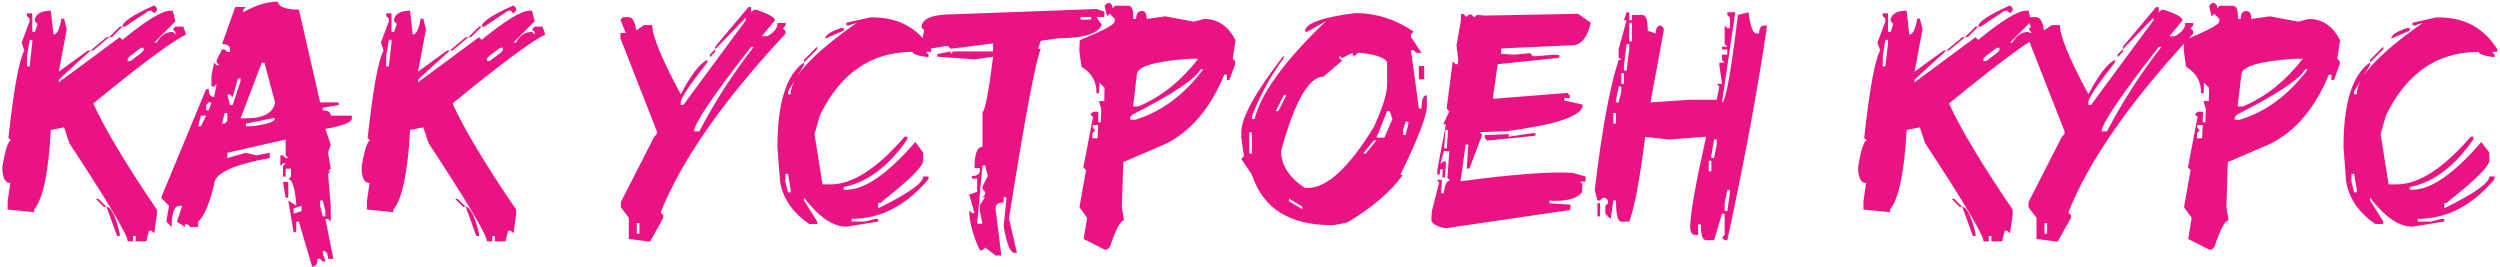 <?xml version="1.0" encoding="UTF-8"?> <svg xmlns="http://www.w3.org/2000/svg" width="553" height="59" viewBox="0 0 553 59" fill="none"><path d="M34.111 1.197L34.697 1.783V2.369L34.111 2.956L33.524 2.369H32.938L27.661 5.887H27.075C27.075 4.853 29.42 3.289 34.111 1.197ZM11.244 2.369L11.83 7.646C12.612 7.646 13.198 6.474 13.589 4.128H14.175L14.762 6.474L13.003 15.855L19.452 11.164H20.039L13.003 17.614V18.2L26.488 8.233L27.075 8.819C32.34 4.519 35.858 2.369 37.629 2.369H38.215L38.801 4.715L34.111 9.405H34.697C35.479 7.842 36.651 7.06 38.215 7.06L38.801 7.646V7.06L38.215 6.474L38.801 5.887H40.56L41.147 7.646C38.203 9.026 31.363 14.108 20.625 22.891C23.269 28.662 27.96 36.48 34.697 46.344V47.517L34.111 51.621L33.524 51.035H32.938L32.352 53.38H30.006V52.208H29.42V53.38H28.247C28.247 52.001 23.948 44.769 15.348 31.686L14.175 28.168L11.244 28.754C10.738 38.159 9.508 44.022 7.553 46.344V46.931L1.69 46.344L1.69 44.585L2.276 40.481C1.104 40.481 0.517 39.308 0.517 36.963C1.161 33.054 1.805 31.1 2.449 31.1L1.862 30.513C3.035 19.753 4.208 13.303 5.38 11.164L4.794 9.405L6.553 4.715V4.128L5.967 3.542V2.956H7.139V7.06H7.726L8.312 5.301L7.726 4.715V4.128C8.117 2.956 9.289 2.369 11.244 2.369ZM26.488 5.887H27.075L24.729 8.233H24.143L26.488 5.887ZM6.553 8.819L5.967 12.337V14.682H6.553L7.139 9.405V8.819H6.553ZM23.557 8.233H24.143L20.625 11.164H20.039L23.557 8.233ZM31.179 10.578L28.834 12.337L28.247 12.923V13.51H28.834L31.179 11.751L31.765 11.164V10.578H31.179ZM21.211 43.999H21.798L23.557 45.758H22.97L21.211 43.999ZM23.557 45.758C24.545 45.758 25.523 47.712 26.488 51.621V52.208H25.902L23.557 45.758ZM61.427 0.369C61.68 1.542 63.243 2.128 66.117 2.128L70.808 22.65H74.912V23.236L71.394 23.822V24.409C72.567 24.409 73.153 24.799 73.153 25.581H77.844V26.168C77.844 27.041 75.89 27.823 71.981 28.513L73.153 32.031L72.567 33.79L73.153 37.308L72.567 37.894H73.153L72.567 38.48L73.153 45.517V49.035L72.567 48.448H71.981L73.74 57.243H72.567C72.567 56.071 72.176 55.484 71.394 55.484V56.071L71.981 57.829H71.394L70.808 57.243H70.222C70.222 58.416 69.831 59.002 69.049 59.002L66.117 49.035H65.531V51.38H64.945L63.772 44.344L65.531 45.517V44.93C65.209 41.412 64.623 39.653 63.772 39.653L64.358 39.067V37.308H63.186V39.067H62.599V36.721L63.186 36.135H62.599L62.013 36.721V34.376H62.599L63.186 34.963H63.772L63.186 34.376V30.858L50.286 33.79V34.963L54.391 33.79L56.736 34.376L59.668 33.79V34.963C51.459 36.434 47.355 38.389 47.355 40.826C46.32 45.126 45.147 47.862 43.837 49.035V50.207H42.078L41.492 49.621H40.905V50.207L39.146 49.035L40.319 45.517H39.733C38.56 45.517 37.974 47.08 37.974 50.207L36.801 49.035L37.387 45.517L35.628 43.758L45.596 19.718H46.182C46.182 20.891 46.573 21.477 47.355 21.477L47.941 18.545L47.355 19.132H46.769V16.786L47.355 13.855L47.941 14.441H48.528L47.941 13.855V13.268L49.114 10.923H49.7L50.286 11.509H50.873V10.923C50.873 10.141 50.286 9.75 49.114 9.75L52.045 1.542H54.391L53.804 2.128V2.714C56.518 1.151 59.058 0.369 61.427 0.369ZM57.909 13.855L53.218 26.168H54.391C58.3 26.168 60.45 24.995 60.84 22.65L58.495 13.855H57.909ZM52.632 17.373L51.459 21.477L50.873 20.891H50.286L50.873 23.236H51.459L53.218 17.959V17.373H52.632ZM46.182 22.65L45.596 23.236V24.409H46.182L46.769 22.65H46.182ZM49.7 24.995L49.114 27.34H49.7L50.286 26.754V24.995H49.7ZM44.423 25.581L43.837 27.927H44.423L45.596 25.581H44.423ZM54.391 27.34V27.927H55.563C59.081 27.536 60.84 26.949 60.84 26.168H60.254L54.391 27.34ZM62.599 40.239H63.772V43.758H63.186L62.599 40.239ZM70.808 44.344V45.517L71.394 47.862H71.981V46.689L71.394 44.344H70.808ZM64.945 46.103V47.276L66.704 46.689V45.517L64.945 46.103ZM113.576 1.197L114.162 1.783V2.369L113.576 2.956L112.989 2.369H112.403L107.126 5.887H106.54C106.54 4.853 108.885 3.289 113.576 1.197ZM90.709 2.369L91.295 7.646C92.077 7.646 92.663 6.474 93.054 4.128H93.64L94.227 6.474L92.468 15.855L98.917 11.164H99.504L92.468 17.614V18.2L105.953 8.233L106.54 8.819C111.805 4.519 115.323 2.369 117.094 2.369H117.68L118.266 4.715L113.576 9.405H114.162C114.944 7.842 116.116 7.06 117.68 7.06L118.266 7.646V7.06L117.68 6.474L118.266 5.887H120.025L120.612 7.646C117.668 9.026 110.828 14.108 100.09 22.891C102.734 28.662 107.425 36.48 114.162 46.344V47.517L113.576 51.621L112.989 51.035H112.403L111.817 53.38H109.471V52.208H108.885V53.38H107.712C107.712 52.001 103.413 44.769 94.813 31.686L93.64 28.168L90.709 28.754C90.203 38.159 88.973 44.022 87.018 46.344V46.931L81.155 46.344V44.585L81.741 40.481C80.569 40.481 79.982 39.308 79.982 36.963C80.626 33.054 81.27 31.1 81.914 31.1L81.328 30.513C82.5 19.753 83.673 13.303 84.846 11.164L84.259 9.405L86.018 4.715V4.128L85.432 3.542V2.956H86.605V7.06H87.191L87.777 5.301L87.191 4.715V4.128C87.582 2.956 88.754 2.369 90.709 2.369ZM105.953 5.887H106.54L104.194 8.233H103.608L105.953 5.887ZM86.018 8.819L85.432 12.337V14.682H86.018L86.605 9.405V8.819H86.018ZM103.022 8.233H103.608L100.09 11.164H99.504L103.022 8.233ZM110.644 10.578L108.299 12.337L107.712 12.923V13.51H108.299L110.644 11.751L111.23 11.164V10.578H110.644ZM100.676 43.999H101.263L103.022 45.758H102.435L100.676 43.999ZM103.022 45.758C104.01 45.758 104.988 47.712 105.953 51.621V52.208H105.367L103.022 45.758ZM165.552 1.576H166.138V2.749L166.725 2.163H167.311C170.047 3.082 171.415 3.864 171.415 4.508L168.484 8.026H169.656C171.22 7.221 172.002 6.244 172.002 5.094H173.761V5.681L173.174 6.267L173.761 6.853V7.44C159.873 22.385 150.664 35.572 146.134 47L146.721 47.586V48.172L143.789 53.449L139.098 52.863V48.172L137.339 45.861V44.689L144.72 30.237L145.306 29.651V29.065L137.236 8.474V7.302H138.408L137.236 4.37L137.822 3.784H138.995C139.892 3.784 140.478 4.761 140.754 6.715L142.513 5.543H144.272C144.272 7.957 146.376 13.061 150.583 20.856C152.837 16.579 154.791 14.039 156.447 13.234V13.82C152.538 18.787 150.583 21.718 150.583 22.615V23.201H151.17L164.966 4.508V3.922L158.206 10.889V10.302L165.552 1.576ZM158.206 10.889V11.475L157.033 12.648V12.061L158.206 10.889ZM166.138 10.371C157.723 21.155 153.515 27.386 153.515 29.065H154.688C158.068 22.558 162.08 16.326 166.725 10.371H166.138ZM140.857 49.345V51.69H141.444V49.345H140.857ZM192.489 3.853H193.075C198.755 3.853 203.054 6.198 205.974 10.889V11.475H204.802L205.388 12.061V12.648C203.043 12.372 201.87 11.981 201.87 11.475C192.742 11.475 185.901 16.166 181.349 25.547L180.176 29.651L181.935 40.791H183.694C188.568 40.791 194.041 37.273 200.111 30.237H200.697V30.824C196.536 36.825 191.845 40.343 186.626 41.378V41.964H187.212C191.305 41.964 196.386 38.446 202.456 31.41L204.215 33.755V35.514C204.215 36.779 201.284 39.711 195.421 44.309L194.834 44.896H194.248V46.068C200.893 42.826 204.215 40.481 204.215 39.032H205.388V39.619C200.468 45.482 194.8 48.414 188.385 48.414V49H191.316L193.662 48.414H194.248V49L187.212 50.138C184.246 50.138 181.119 48 177.831 43.723V44.309L180.762 49V49.552H179.003C175.37 47.069 173.22 43.953 172.554 40.205L171.967 32.583C171.967 22.788 173.922 16.533 177.831 13.82V14.406L174.313 20.27V20.856H174.899C174.899 17.131 179.785 11.854 189.557 5.025L187.798 5.612H187.212V5.025L192.489 3.853ZM186.039 6.198H186.626V6.784L182.521 8.543C182.521 7.761 183.694 6.98 186.039 6.198ZM180.762 10.302V10.889L177.831 13.82V13.234L180.762 10.302ZM173.726 38.446V40.205L174.313 42.55H174.899V41.964L174.313 38.446H173.726ZM242.534 1.99L244.293 2.576V3.749H242.534L243.707 5.508C242.856 7.463 239.729 8.44 234.325 8.44L230.221 9.026L229.635 10.785H230.221C229.048 13.567 226.703 26.076 223.185 48.31L224.944 55.932H224.358C223.484 55.932 222.702 53.978 222.012 50.069L222.599 44.206V43.62H222.012V44.792C220.84 44.792 220.253 45.183 220.253 45.965V46.551L221.426 55.932V56.519H220.253L217.908 54.76L217.322 55.346H216.735C215.172 51.966 214.39 49.035 214.39 46.551L214.976 47.138H215.563L214.39 43.033L216.149 42.447V39.515H214.976V38.929C216.149 38.929 216.735 38.538 216.735 37.756V37.17H215.563C215.563 34.043 216.149 32.479 217.322 32.479V24.857C217.943 24.305 218.724 20.201 219.667 12.544L215.563 13.13L207.354 12.544V11.958L210.286 11.371V11.958L210.872 11.371H219.667V9.612L210.286 10.785L209.699 10.199H209.113L205.595 10.785L203.836 9.612L204.422 6.681L203.836 6.094C203.836 4.14 206.181 3.163 210.872 3.163L242.534 1.99ZM239.016 3.749V4.335H241.361V3.749H239.016ZM217.322 36.584L216.149 49.483H217.322L216.735 46.551V45.379L217.908 43.62H217.322L217.908 43.033V42.447L217.322 41.861V41.274L218.494 38.929L217.908 36.584H217.322ZM245.535 0.679L246.086 1.266V1.852L246.673 1.266H249.604C250.386 1.266 250.754 2.243 250.708 4.197H251.294C251.34 3.025 251.754 2.438 252.536 2.438C253.318 2.438 253.686 3.025 253.64 4.197L257.778 3.611L264.056 4.784L266.401 4.197C269.39 4.197 271.689 5.761 273.299 8.888L272.678 12.992L273.23 13.579V14.165L271.954 17.683H271.368L271.402 16.51H270.816C267.781 23.868 263.504 28.95 257.985 31.755L248.466 35.859L248.156 45.827L248.639 48.759C247.857 48.759 246.811 50.713 245.5 54.622L244.914 55.208H244.327L239.706 52.863L240.464 48.172L238.774 45.827L240.223 37.618L239.637 37.032L241.775 25.892L241.189 25.305L241.81 24.719H242.982L242.913 27.064H243.5L243.603 24.133L243.086 22.374H244.258L244.327 19.442L243.189 18.269L243.12 20.615H242.534C242.626 18.131 241.522 16.177 239.223 14.751L238.74 11.233L238.843 8.888C243.971 6.796 246.546 5.428 246.569 4.784L246.604 4.197L245.466 3.025L244.879 3.611L244.327 1.266L244.948 0.679H245.535ZM250.639 23.546H251.812C256.847 21.431 261.262 17.913 265.056 12.992H263.297C255.456 13.521 251.513 14.694 251.467 16.51L250.639 23.546ZM265.573 15.338C264.332 17.545 259.331 20.868 250.57 25.305L249.984 25.892V26.478H251.156C256.928 24.707 261.929 20.994 266.16 15.338H265.573ZM241.741 27.651L241.706 28.237L242.258 28.823L241.672 29.41L241.603 30.582H242.775L242.913 27.651H241.741ZM299.787 2.887C304.386 2.887 308.686 4.255 312.687 6.991L312.1 7.577V8.164L314.446 11.682H313.273L312.687 11.095H312.1L313.859 23.995H314.446C314.446 22.04 314.836 21.063 315.618 21.063V23.408C315.618 25.616 313.664 30.697 309.755 38.653H310.341C307.582 42.447 303.478 45.965 298.028 49.207L295.097 49.793H294.51C285.221 49.793 279.358 46.08 276.92 38.653L274.575 35.135L275.161 34.549L274.575 30.444V29.272C274.575 26.03 277.702 20.362 283.956 12.268V12.854C281.082 16.717 278.737 21.017 276.92 25.754V26.34H277.507C278.932 20.615 284.209 13.383 293.338 4.646L289.233 6.991H288.647C288.647 5.198 292.36 3.83 299.787 2.887ZM296.856 12.854L296.269 12.268V12.854L296.856 13.441L292.751 16.959C289.509 16.959 286.382 22.431 283.37 33.376C283.37 36.503 285.129 39.239 288.647 41.585H289.233C293.51 41.585 298.396 37.089 303.892 28.099C305.846 23.822 306.823 20.695 306.823 18.718V14.027C306.823 12.946 304.869 12.165 300.96 11.682H300.374L299.787 12.268H299.201V11.682L296.856 12.854ZM313.859 14.613H315.032V17.545H313.859V14.613ZM283.956 21.063L282.197 24.581H282.784L284.543 21.063H283.956ZM306.823 24.581L304.478 30.444H306.237L307.996 26.34L307.41 24.581H306.823ZM310.928 26.926L310.341 28.685V29.858H310.928L311.514 27.513V26.926H310.928ZM276.334 29.272V33.962H276.92V29.272H276.334ZM303.892 31.031L301.546 33.962H302.133L304.478 31.031H303.892ZM285.129 43.93V44.516L288.061 46.275V45.689L285.129 43.93ZM349.074 3.059L351.902 5.025C351.074 8.497 349.579 10.164 347.418 10.026L332.104 10.716L332.036 11.889L334.933 12.096L338.485 11.751L339.037 12.406L339.623 12.441L343.762 12.096L344.935 12.199L344.9 12.786L331.277 14.2L330.208 21.787L330.794 21.822L346.728 20.546L347.246 21.166L347.211 21.753L346.038 21.649V22.236L350.074 23.133L350.039 23.719C349.189 25.903 343.578 27.674 333.208 29.03L327.31 29.237L327.862 29.823L325.034 37.273H324.448L324.793 31.996L324.206 31.962L323.068 40.102C334.772 38.538 343.038 37.917 347.866 38.239L350.729 39.032L350.695 40.205L349.522 40.136L350.039 40.757L349.936 42.516C348.809 43.987 346.418 44.608 342.762 44.378L342.727 44.965L347.418 45.275L347.315 46.448L320.033 50.449L319.447 50.414C317.561 50 316.618 49.391 316.618 48.586V48.483L316.722 46.724L318.343 40.377L317.791 39.757L318.964 39.791L318.757 42.723L319.343 42.792C319.573 40.837 320.033 39.895 320.723 39.964L320.171 39.308L320.585 33.48L319.412 33.376L318.619 36.273L319.274 35.721L319.861 35.756L319.619 39.274L319.033 39.205L319.136 37.48L318.55 37.446L318.481 38.618L317.895 38.584L317.964 37.411L319.826 27.513L319.24 27.478L320.585 24.65L320.033 24.029L320.067 23.443L321.344 13.544L321.895 14.165L322.482 14.2L322.551 13.027L322.171 10.061L323.103 4.818L323.206 3.059L323.792 3.128L324.344 3.749L324.965 3.197L325.551 3.266L326.103 3.853L326.724 3.301L328.483 3.439L349.074 3.059ZM319.723 28.685L319.447 32.79L320.033 32.824L320.309 28.754L319.723 28.685ZM339.071 29.444H339.658L339.589 30.03L328.966 31.1L328.414 30.444L328.449 29.892L333.76 29.651L333.726 30.237L339.071 29.444ZM359.8 2.714H360.386V4.473H360.973V3.301H363.318C364.1 3.301 364.491 4.473 364.491 6.819L366.25 7.405C366.25 6.232 366.641 5.646 367.422 5.646L368.009 6.232V6.819L365.077 22.65L373.872 22.063H379.735L380.322 19.132L379.735 18.545H380.908L380.322 14.441V13.855H381.494L380.908 13.268V12.096H382.081V10.923H380.908V10.337H382.081L381.494 9.75V5.646L382.081 6.232H382.667V3.887L382.081 3.301V2.714H383.84L380.908 22.65C381.69 22.65 382.862 16.2 384.426 3.301L386.771 2.714C387.162 5.841 387.748 7.405 388.53 7.405H389.117C389.117 6.232 389.507 5.646 390.289 5.646H390.876C388.921 19.166 385.989 34.997 382.081 53.139H381.494L380.908 52.553L381.494 51.966V47.276H380.908L379.149 53.139H377.39C376.608 53.139 376.217 51.966 376.217 49.621H375.631V51.966H375.045C374.263 51.966 373.872 51.38 373.872 50.207C373.872 47.379 375.045 40.734 377.39 30.272H376.804L369.181 30.858L363.904 30.272C362.732 39.653 361.559 45.907 360.386 49.035H358.627C357.846 49.035 357.455 47.471 357.455 44.344H356.868L356.282 48.448L355.109 47.276V45.517L355.696 44.93V44.344L355.109 43.758H354.523L353.937 44.344H353.35L352.764 41.998C354.328 28.8 356.087 19.224 358.041 13.268H358.627L358.041 12.682V10.923L359.8 4.473H359.214L359.8 2.714ZM360.386 5.06V9.164H360.973V5.06H360.386ZM359.8 9.75L359.214 14.441V15.614H359.8L360.386 10.923V9.75H359.8ZM358.627 16.2V18.545H359.214V16.2H358.627ZM358.041 19.132L357.455 22.063V22.65H358.041L358.627 20.304V19.132H358.041ZM356.868 24.995V27.34H357.455V24.995H356.868ZM379.149 30.858L378.563 34.376V34.963H379.149L379.735 32.031V30.858H379.149ZM377.976 35.549V37.894H378.563V35.549H377.976ZM382.081 41.998L381.494 44.93V46.689H382.081L382.667 42.585V41.998H382.081ZM353.35 44.93H353.937V47.862H353.35V44.93ZM444.611 1.197L445.197 1.783V2.369L444.611 2.956L444.025 2.369H443.438L438.161 5.887H437.575C437.575 4.853 439.92 3.289 444.611 1.197ZM421.744 2.369L422.33 7.646C423.112 7.646 423.699 6.474 424.089 4.128H424.676L425.262 6.474L423.503 15.855L429.953 11.164H430.539L423.503 17.614V18.2L436.989 8.233L437.575 8.819C442.84 4.519 446.358 2.369 448.129 2.369H448.715L449.302 4.715L444.611 9.405H445.197C445.979 7.842 447.152 7.06 448.715 7.06L449.302 7.646V7.06L448.715 6.474L449.302 5.887H451.061L451.647 7.646C448.704 9.026 441.863 14.108 431.125 22.891C433.77 28.662 438.46 36.48 445.197 46.344V47.517L444.611 51.621L444.025 51.035H443.438L442.852 53.38H440.507V52.208H439.92V53.38H438.748C438.748 52.001 434.448 44.769 425.848 31.686L424.676 28.168L421.744 28.754C421.238 38.159 420.008 44.022 418.054 46.344V46.931L412.19 46.344V44.585L412.777 40.481C411.604 40.481 411.018 39.308 411.018 36.963C411.662 33.054 412.305 31.1 412.949 31.1L412.363 30.513C413.535 19.753 414.708 13.303 415.881 11.164L415.294 9.405L417.053 4.715V4.128L416.467 3.542V2.956H417.64V7.06H418.226L418.812 5.301L418.226 4.715V4.128C418.617 2.956 419.79 2.369 421.744 2.369ZM436.989 5.887H437.575L435.23 8.233H434.643L436.989 5.887ZM417.053 8.819L416.467 12.337V14.682H417.053L417.64 9.405V8.819H417.053ZM434.057 8.233H434.643L431.125 11.164H430.539L434.057 8.233ZM441.679 10.578L439.334 12.337L438.748 12.923V13.51H439.334L441.679 11.751L442.266 11.164V10.578H441.679ZM431.712 43.999H432.298L434.057 45.758H433.471L431.712 43.999ZM434.057 45.758C435.046 45.758 436.023 47.712 436.989 51.621V52.208H436.402L434.057 45.758ZM476.928 1.576H477.514V2.749L478.101 2.163H478.687C481.423 3.082 482.791 3.864 482.791 4.508L479.86 8.026L481.032 8.026C482.596 7.221 483.378 6.244 483.378 5.094H485.137V5.681L484.55 6.267L485.137 6.853V7.44C471.249 22.385 462.04 35.572 457.51 47L458.097 47.586V48.172L455.165 53.449L450.474 52.863V48.172L448.715 45.861V44.689L456.096 30.237L456.682 29.651V29.065L448.612 8.474V7.302H449.784L448.612 4.37L449.198 3.784H450.371C451.268 3.784 451.854 4.761 452.13 6.715L453.889 5.543H455.648C455.648 7.957 457.752 13.061 461.959 20.856C464.213 16.579 466.167 14.039 467.823 13.234V13.82C463.914 18.787 461.959 21.718 461.959 22.615V23.201H462.546L476.342 4.508V3.922L469.582 10.889V10.302L476.928 1.576ZM469.582 10.889V11.475L468.409 12.648V12.061L469.582 10.889ZM477.514 10.371C469.099 21.155 464.891 27.386 464.891 29.065H466.064C469.444 22.558 473.456 16.326 478.101 10.371H477.514ZM452.233 49.345V51.69H452.82V49.345H452.233ZM489.862 0.679L490.414 1.266V1.852L491 1.266H493.932C494.713 1.266 495.081 2.243 495.035 4.197H495.622C495.668 3.025 496.082 2.438 496.863 2.438C497.645 2.438 498.013 3.025 497.967 4.197L502.106 3.611L508.383 4.784L510.728 4.197C513.718 4.197 516.017 5.761 517.626 8.888L517.006 12.992L517.557 13.579V14.165L516.281 17.683H515.695L515.729 16.51H515.143C512.108 23.868 507.831 28.95 502.313 31.755L492.794 35.859L492.483 45.827L492.966 48.759C492.184 48.759 491.138 50.713 489.827 54.622L489.241 55.208H488.655L484.033 52.863L484.792 48.172L483.102 45.827L484.55 37.618L483.964 37.032L486.102 25.892L485.516 25.305L486.137 24.719H487.31L487.241 27.064H487.827L487.93 24.133L487.413 22.374H488.586L488.655 19.442L487.517 18.269L487.448 20.615H486.861C486.953 18.131 485.85 16.177 483.55 14.751L483.067 11.233L483.171 8.888C488.298 6.796 490.874 5.428 490.897 4.784L490.931 4.197L489.793 3.025L489.207 3.611L488.655 1.266L489.276 0.679H489.862ZM494.966 23.546H496.139C501.175 21.431 505.589 17.913 509.383 12.992H507.624C499.784 13.521 495.84 14.694 495.794 16.51L494.966 23.546ZM509.901 15.338C508.659 17.545 503.658 20.868 494.897 25.305L494.311 25.892V26.478H495.484C501.255 24.707 506.256 20.994 510.487 15.338H509.901ZM486.068 27.651L486.034 28.237L486.585 28.823L485.999 29.41L485.93 30.582H487.103L487.241 27.651H486.068ZM538.907 3.853H539.493C545.172 3.853 549.472 6.198 552.392 10.889V11.475H551.22L551.806 12.061V12.648C549.461 12.372 548.288 11.981 548.288 11.475C539.16 11.475 532.319 16.166 527.766 25.547L526.594 29.651L528.353 40.791H530.112C534.986 40.791 540.459 37.273 546.529 30.237H547.115V30.824C542.954 36.825 538.263 40.343 533.043 41.378V41.964H533.63C537.723 41.964 542.804 38.446 548.874 31.41L550.633 33.755V35.514C550.633 36.779 547.702 39.711 541.838 44.309L541.252 44.896H540.666V46.068C547.311 42.826 550.633 40.481 550.633 39.032H551.806V39.619C546.885 45.482 541.218 48.414 534.802 48.414V49H537.734L540.079 48.414H540.666V49L533.63 50.138C530.664 50.138 527.537 48 524.248 43.723V44.309L527.18 49V49.552H525.421C521.788 47.069 519.638 43.953 518.971 40.205L518.385 32.583C518.385 22.788 520.34 16.533 524.248 13.82V14.406L520.73 20.27V20.856H521.317C521.317 17.131 526.203 11.854 535.975 5.025L534.216 5.612H533.63V5.025L538.907 3.853ZM532.457 6.198H533.043V6.784L528.939 8.543C528.939 7.761 530.112 6.98 532.457 6.198ZM527.18 10.302V10.889L524.248 13.82V13.234L527.18 10.302ZM520.144 38.446V40.205L520.73 42.55H521.317V41.964L520.73 38.446H520.144Z" fill="#E91383"></path></svg> 